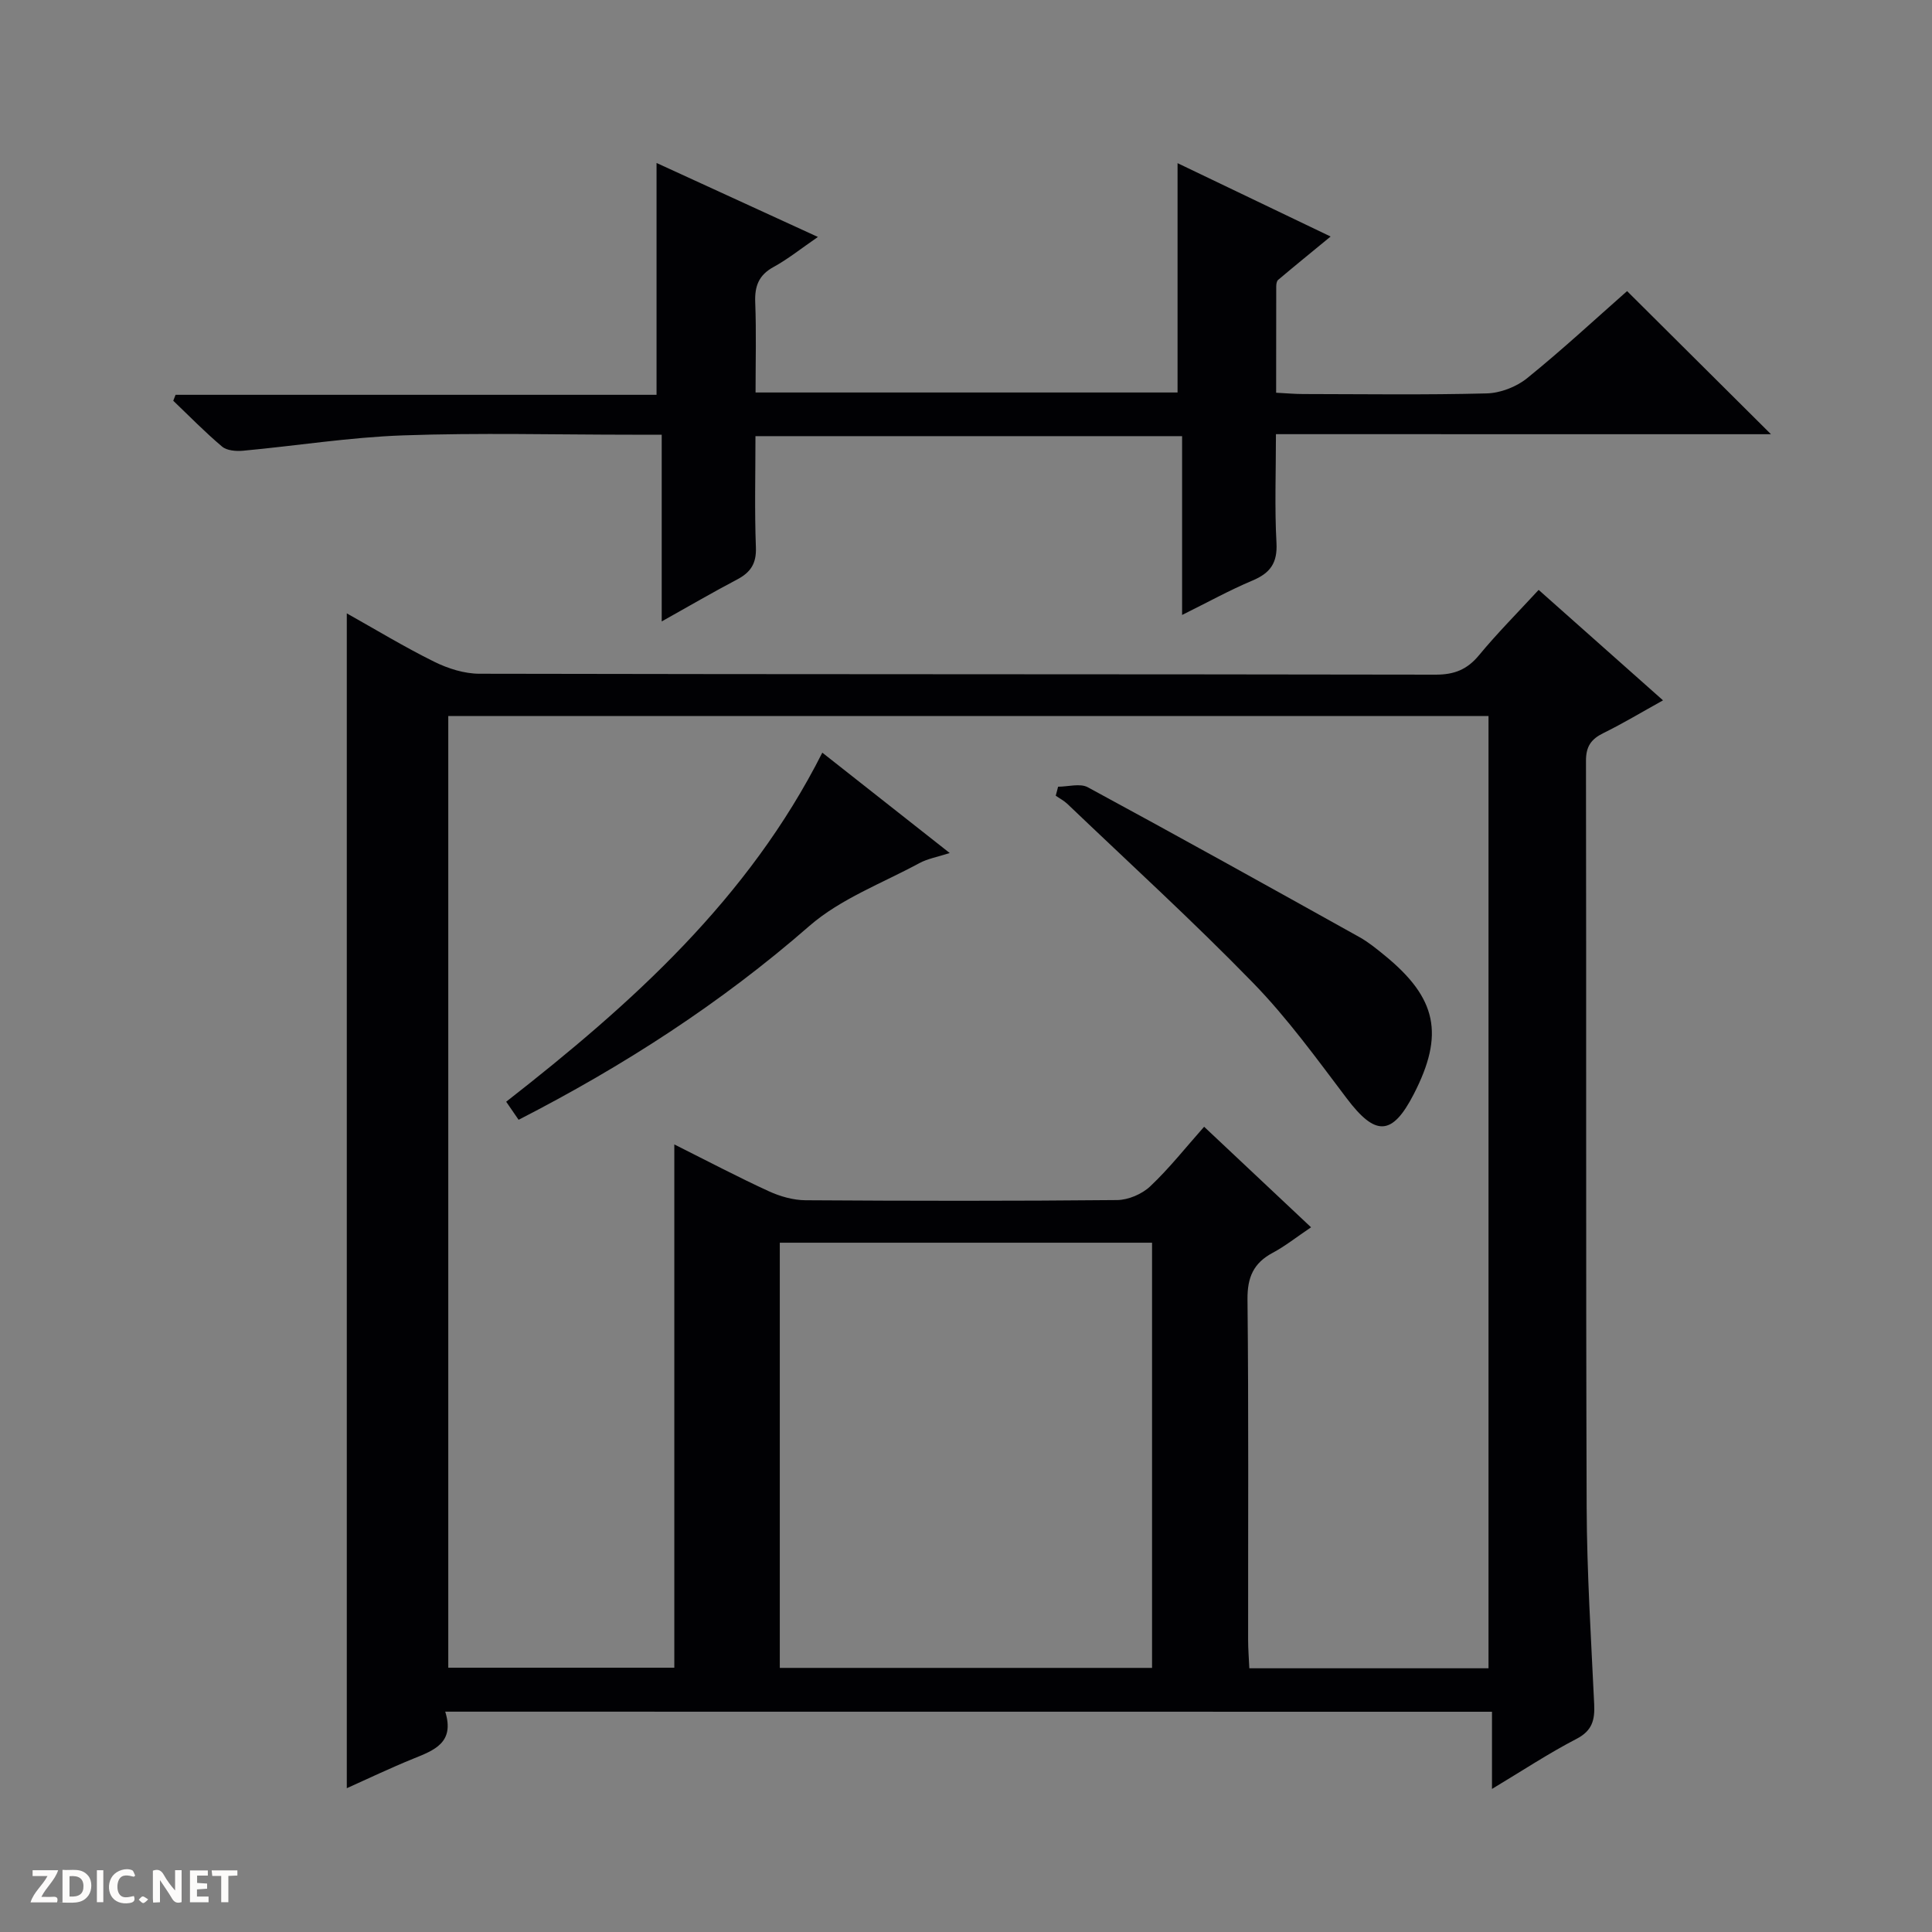<svg enable-background="new 0 0 400 400" viewBox="0 0 400 400" xmlns="http://www.w3.org/2000/svg"><rect x="0" y="0" width="400" height="400" fill="#808080" stroke="none"/><g fill="#fcfbfa"><path d="m37.59 393.81c-.92.31-1.52.05-2-.78-.7-1.2-1.52-2.34-2.47-3.78v4.59c-.55.03-.95.05-1.41.07-.03-.37-.06-.64-.06-.91 0-1.91 0-3.81 0-5.7 1.13-.41 1.77-.03 2.29.91.62 1.11 1.38 2.14 2.31 3.19v-4.2h1.35v6.61z"/><path d="m12.94 393.88v-6.75c1.9.19 3.93-.54 5.37 1.29.8 1.01.78 2.88.03 3.97-1.37 1.97-3.4 1.51-6.4 1.49m2.45-1.22c2.04.12 2.92-.58 2.89-2.21-.03-1.51-.98-2.19-2.89-2z"/><path d="m11.81 393.87h-5.49c.68-2.18 2.47-3.48 3.51-5.45h-3.08v-1.21h5.29c-.71 2.13-2.44 3.48-3.47 5.51.86 0 1.63.04 2.39-.01.79-.05 1.14.21.85 1.16"/><path d="m39.33 393.86v-6.61h3.7v1.07h-2.22v1.52c.68.04 1.34.09 2.07.13v1.07c-.72.05-1.38.09-2.1.14v1.48h2.4v1.19h-3.85z"/><path d="m27.71 388.56c-1.15-.3-2.46-.61-3.1.64-.37.73-.41 1.93-.06 2.67.63 1.35 1.99.93 3.17.68.35.94-.01 1.32-.93 1.46-1.62.25-3.05-.27-3.76-1.48-.73-1.24-.6-3.03.31-4.17.88-1.11 2.71-1.7 4-1.16.32.13.44.74.65 1.12-.1.08-.19.16-.28.24"/><path d="m49.15 387.24v1.07c-.59.02-1.17.05-1.87.08v5.44h-1.48v-5.44h-1.85c-.05-.4-.08-.73-.13-1.15z"/><path d="m20.06 387.21h1.33v6.62h-1.33z"/><path d="m30.68 393.25c-.39.38-.8.79-1.05.76-.32-.05-.6-.45-.9-.7.26-.24.51-.64.8-.67.29-.04.62.3 1.15.61"/></g><path d="m92.18 354.38c2.01 6.42-2.28 7.99-6.62 9.74-4.71 1.91-9.3 4.11-13.76 6.11 0-81.25 0-162.05 0-243.24 5.96 3.34 11.9 6.95 18.11 10.02 2.85 1.41 6.23 2.48 9.37 2.48 65.98.14 131.96.07 197.94.19 3.86.01 6.54-1.05 9-4.03 3.81-4.61 8.05-8.86 12.34-13.52 8.45 7.5 16.76 14.88 25.75 22.87-4.38 2.43-8.28 4.78-12.35 6.78-2.55 1.25-3.61 2.78-3.6 5.75.09 51.49-.04 102.97.14 154.46.05 13.62.92 27.25 1.56 40.86.15 3.25-.4 5.48-3.67 7.17-5.73 2.97-11.15 6.55-17.49 10.36 0-5.63 0-10.62 0-15.98-72.4-.02-144.1-.02-216.72-.02zm216-8.98c0-66.07 0-131.6 0-197.15-72.01 0-143.61 0-215.37 0v197.03h46.8c0-36 0-71.7 0-108.34 7.11 3.56 13.27 6.81 19.58 9.7 2.33 1.07 5.04 1.84 7.59 1.86 21.5.14 43 .17 64.49-.04 2.34-.02 5.18-1.24 6.88-2.85 3.95-3.73 7.34-8.04 11.15-12.33 8.03 7.55 14.89 14 22.14 20.82-3.01 2.02-5.34 3.89-7.94 5.28-3.97 2.12-5.26 5.06-5.22 9.64.25 23.5.11 46.99.13 70.49 0 1.92.16 3.84.25 5.89zm-69.66-.08c0-29.67 0-58.77 0-88.03-25.87 0-51.44 0-77.07 0v88.03z" fill="#010104"/><path d="m264.17 89.89c0 7.94-.29 15.24.11 22.5.23 4.19-1.31 6.27-4.98 7.81-4.71 1.98-9.2 4.47-14.56 7.12 0-12.68 0-24.71 0-37.02-29.67 0-58.72 0-88.33 0 0 7.79-.2 15.42.09 23.03.13 3.36-1.11 5.19-3.91 6.66-4.97 2.61-9.82 5.44-15.59 8.67 0-13.2 0-25.68 0-38.66-2.51 0-4.29 0-6.08 0-15.83 0-31.67-.42-47.47.14-11.07.39-22.09 2.16-33.14 3.18-1.43.13-3.33-.02-4.33-.86-3.53-2.97-6.77-6.3-10.11-9.49.16-.41.32-.82.48-1.23h99.58c0-16.29 0-31.82 0-48 10.69 4.9 21.68 9.94 33.41 15.32-3.52 2.42-6.21 4.59-9.19 6.22-3.07 1.68-3.92 3.97-3.79 7.32.24 6.11.07 12.23.07 18.66h87.37c0-15.72 0-31.36 0-47.48 10.39 4.98 20.9 10.02 31.69 15.19-4 3.29-7.46 6.1-10.87 8.98-.31.26-.39.92-.39 1.39-.02 7.15-.02 14.3-.02 21.97 2.05.1 3.82.27 5.6.27 12.66.02 25.33.2 37.98-.13 2.84-.07 6.14-1.34 8.36-3.13 7.24-5.85 14.07-12.19 20.72-18.05 9.93 9.88 19.69 19.58 29.79 29.63-34.02-.01-67.99-.01-102.49-.01z" fill="#010104"/><path d="m219.07 162.88c2.07 0 4.54-.75 6.14.11 18.83 10.19 37.53 20.6 56.23 31.02 1.87 1.04 3.56 2.43 5.23 3.79 10.85 8.85 12.41 16.38 6.01 28.78-4.46 8.64-7.91 8.7-13.85.83-6.2-8.19-12.27-16.6-19.41-23.93-12.39-12.74-25.56-24.74-38.42-37.03-.7-.67-1.61-1.14-2.42-1.71.17-.61.33-1.23.49-1.86z" fill="#010104"/><path d="m170.25 155.83c8.84 6.96 17.31 13.64 26.38 20.78-2.49.81-4.57 1.16-6.32 2.11-7.7 4.17-16.29 7.37-22.75 13-18.33 16-38.48 28.99-60.19 40.12-.79-1.15-1.61-2.34-2.57-3.74 25.96-20.27 50.13-41.93 65.45-72.27z" fill="#010104"/></svg>